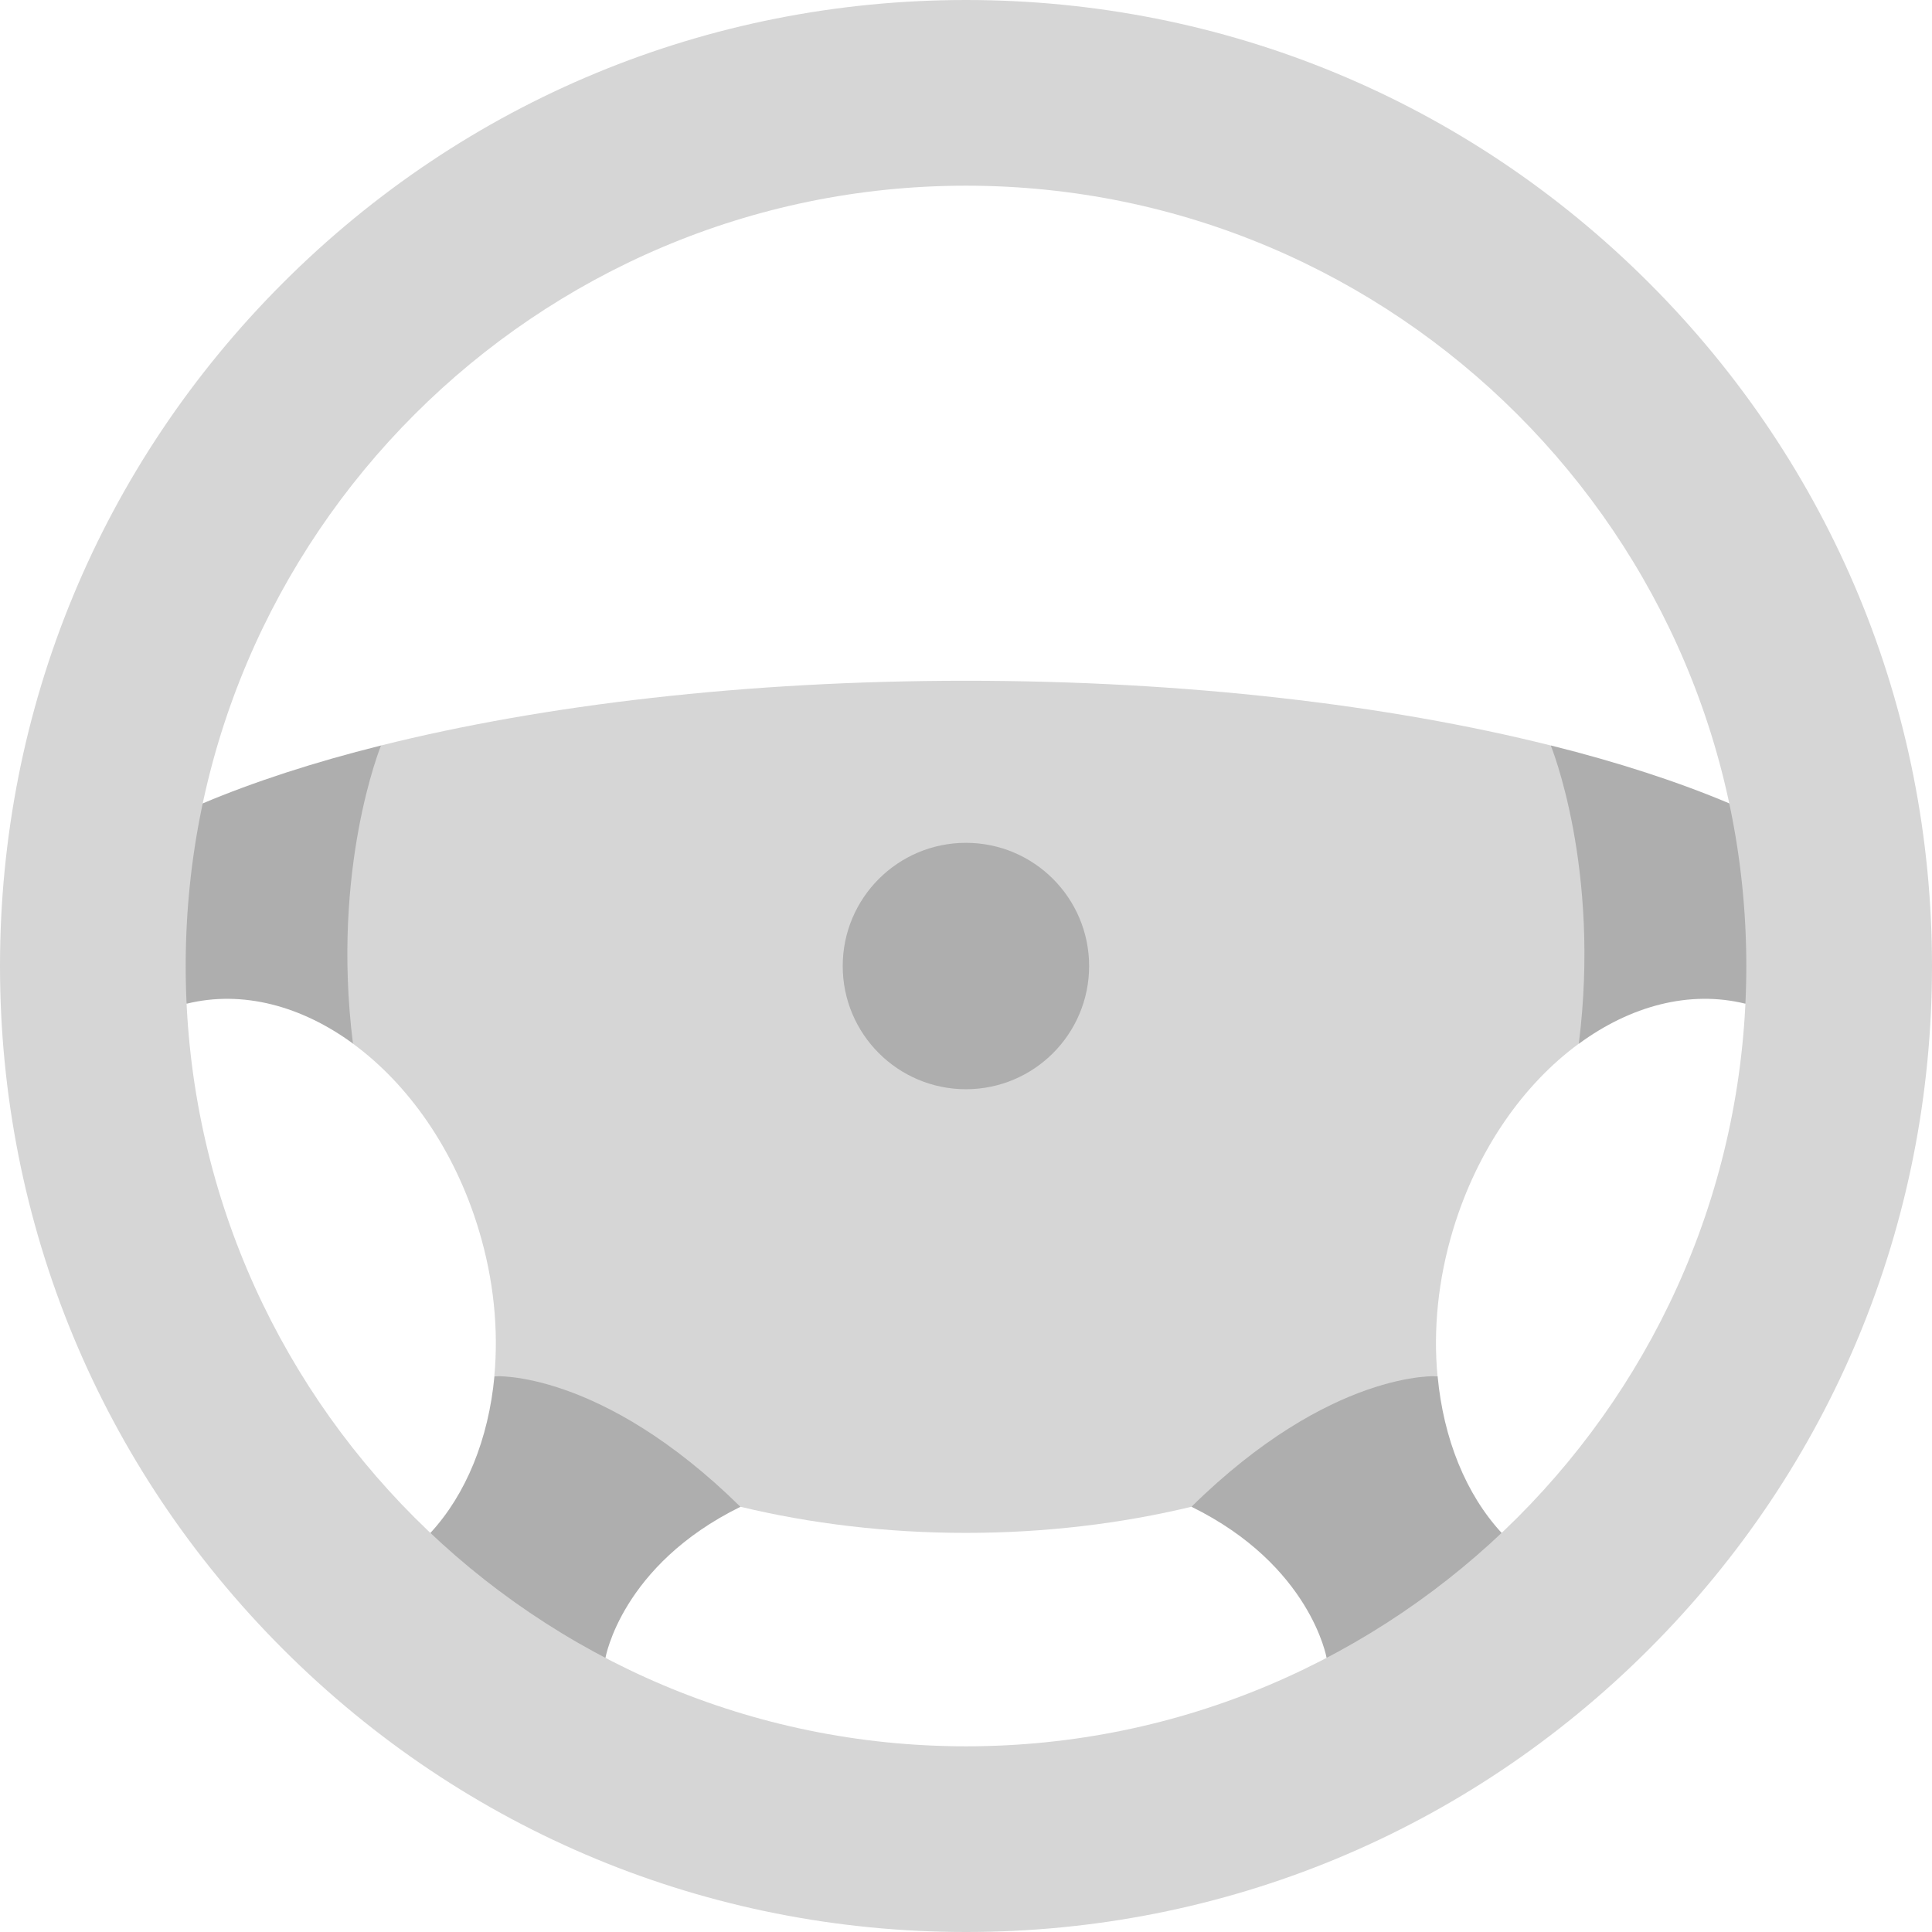 <svg width="36" height="36" viewBox="0 0 36 36" fill="none" xmlns="http://www.w3.org/2000/svg">
<g clip-path="url(#clip0_1012_3178)">
<path d="M8.962 16.323L7.102 13.891L7.092 13.893C5.851 14.203 4.736 14.566 3.778 14.97L1.664 16.668L3.477 18.703C4.52 18.445 5.621 18.745 6.58 19.448L6.579 19.446C6.579 19.445 6.579 19.445 6.579 19.444L6.58 19.448L8.962 16.323Z" fill="#AEAEAE"/>
<path d="M12.876 25.157L9.213 25.644C9.104 26.811 8.686 27.843 8.02 28.564L8.451 31.485L11.282 30.892C11.282 30.892 11.577 29.169 13.797 28.077L12.876 25.157Z" fill="#AEAEAE"/>
<path d="M27.039 16.323L28.899 13.891L28.908 13.893C30.15 14.203 31.265 14.566 32.223 14.97L34.337 16.668L32.524 18.703C31.481 18.445 30.38 18.744 29.421 19.448L29.422 19.445C29.422 19.445 29.422 19.444 29.422 19.444L29.421 19.448L27.039 16.323Z" fill="#AEAEAE"/>
<path d="M23.124 25.157L26.788 25.644C26.897 26.811 27.315 27.843 27.981 28.564L27.549 31.485L24.719 30.892C24.719 30.892 24.423 29.169 22.203 28.077L23.124 25.157Z" fill="#AEAEAE"/>
<path d="M18 36C13.192 36 8.672 34.128 5.272 30.728C1.872 27.328 0 22.808 0 18C0 13.192 1.872 8.672 5.272 5.272C8.672 1.872 13.192 0 18 0C22.808 0 27.328 1.872 30.728 5.272C34.128 8.672 36 13.192 36 18C36 22.808 34.128 27.328 30.728 30.728C27.328 34.128 22.808 36 18 36ZM18 3.46C9.983 3.46 3.46 9.983 3.46 18C3.46 26.017 9.983 32.54 18 32.54C26.017 32.54 32.54 26.017 32.54 18C32.54 9.983 26.017 3.46 18 3.46Z" fill="#D6D6D6"/>
<path d="M7.1 13.891C7.099 13.895 6.166 16.17 6.577 19.446L6.578 19.448C7.605 20.201 8.469 21.417 8.921 22.916C9.204 23.851 9.291 24.784 9.211 25.644C9.211 25.644 11.188 25.511 13.796 28.076C15.108 28.391 16.523 28.563 17.998 28.563C19.474 28.563 20.889 28.391 22.201 28.076C24.809 25.511 26.786 25.644 26.786 25.644C26.705 24.784 26.793 23.851 27.075 22.916C27.528 21.417 28.391 20.201 29.418 19.448L29.419 19.446C29.83 16.171 28.898 13.895 28.896 13.891C25.871 13.134 22.095 12.685 17.998 12.685C13.902 12.685 10.126 13.134 7.1 13.891Z" fill="#D6D6D6"/>
<path d="M17.999 20.296C19.266 20.296 20.294 19.268 20.294 18.001C20.294 16.733 19.266 15.705 17.999 15.705C16.731 15.705 15.703 16.733 15.703 18.001C15.703 19.268 16.731 20.296 17.999 20.296Z" fill="#AEAEAE"/>
</g>
<defs>
<clipPath id="clip0_1012_3178">
<rect width="36" height="36" fill="white"/>
</clipPath>
</defs>
</svg>
